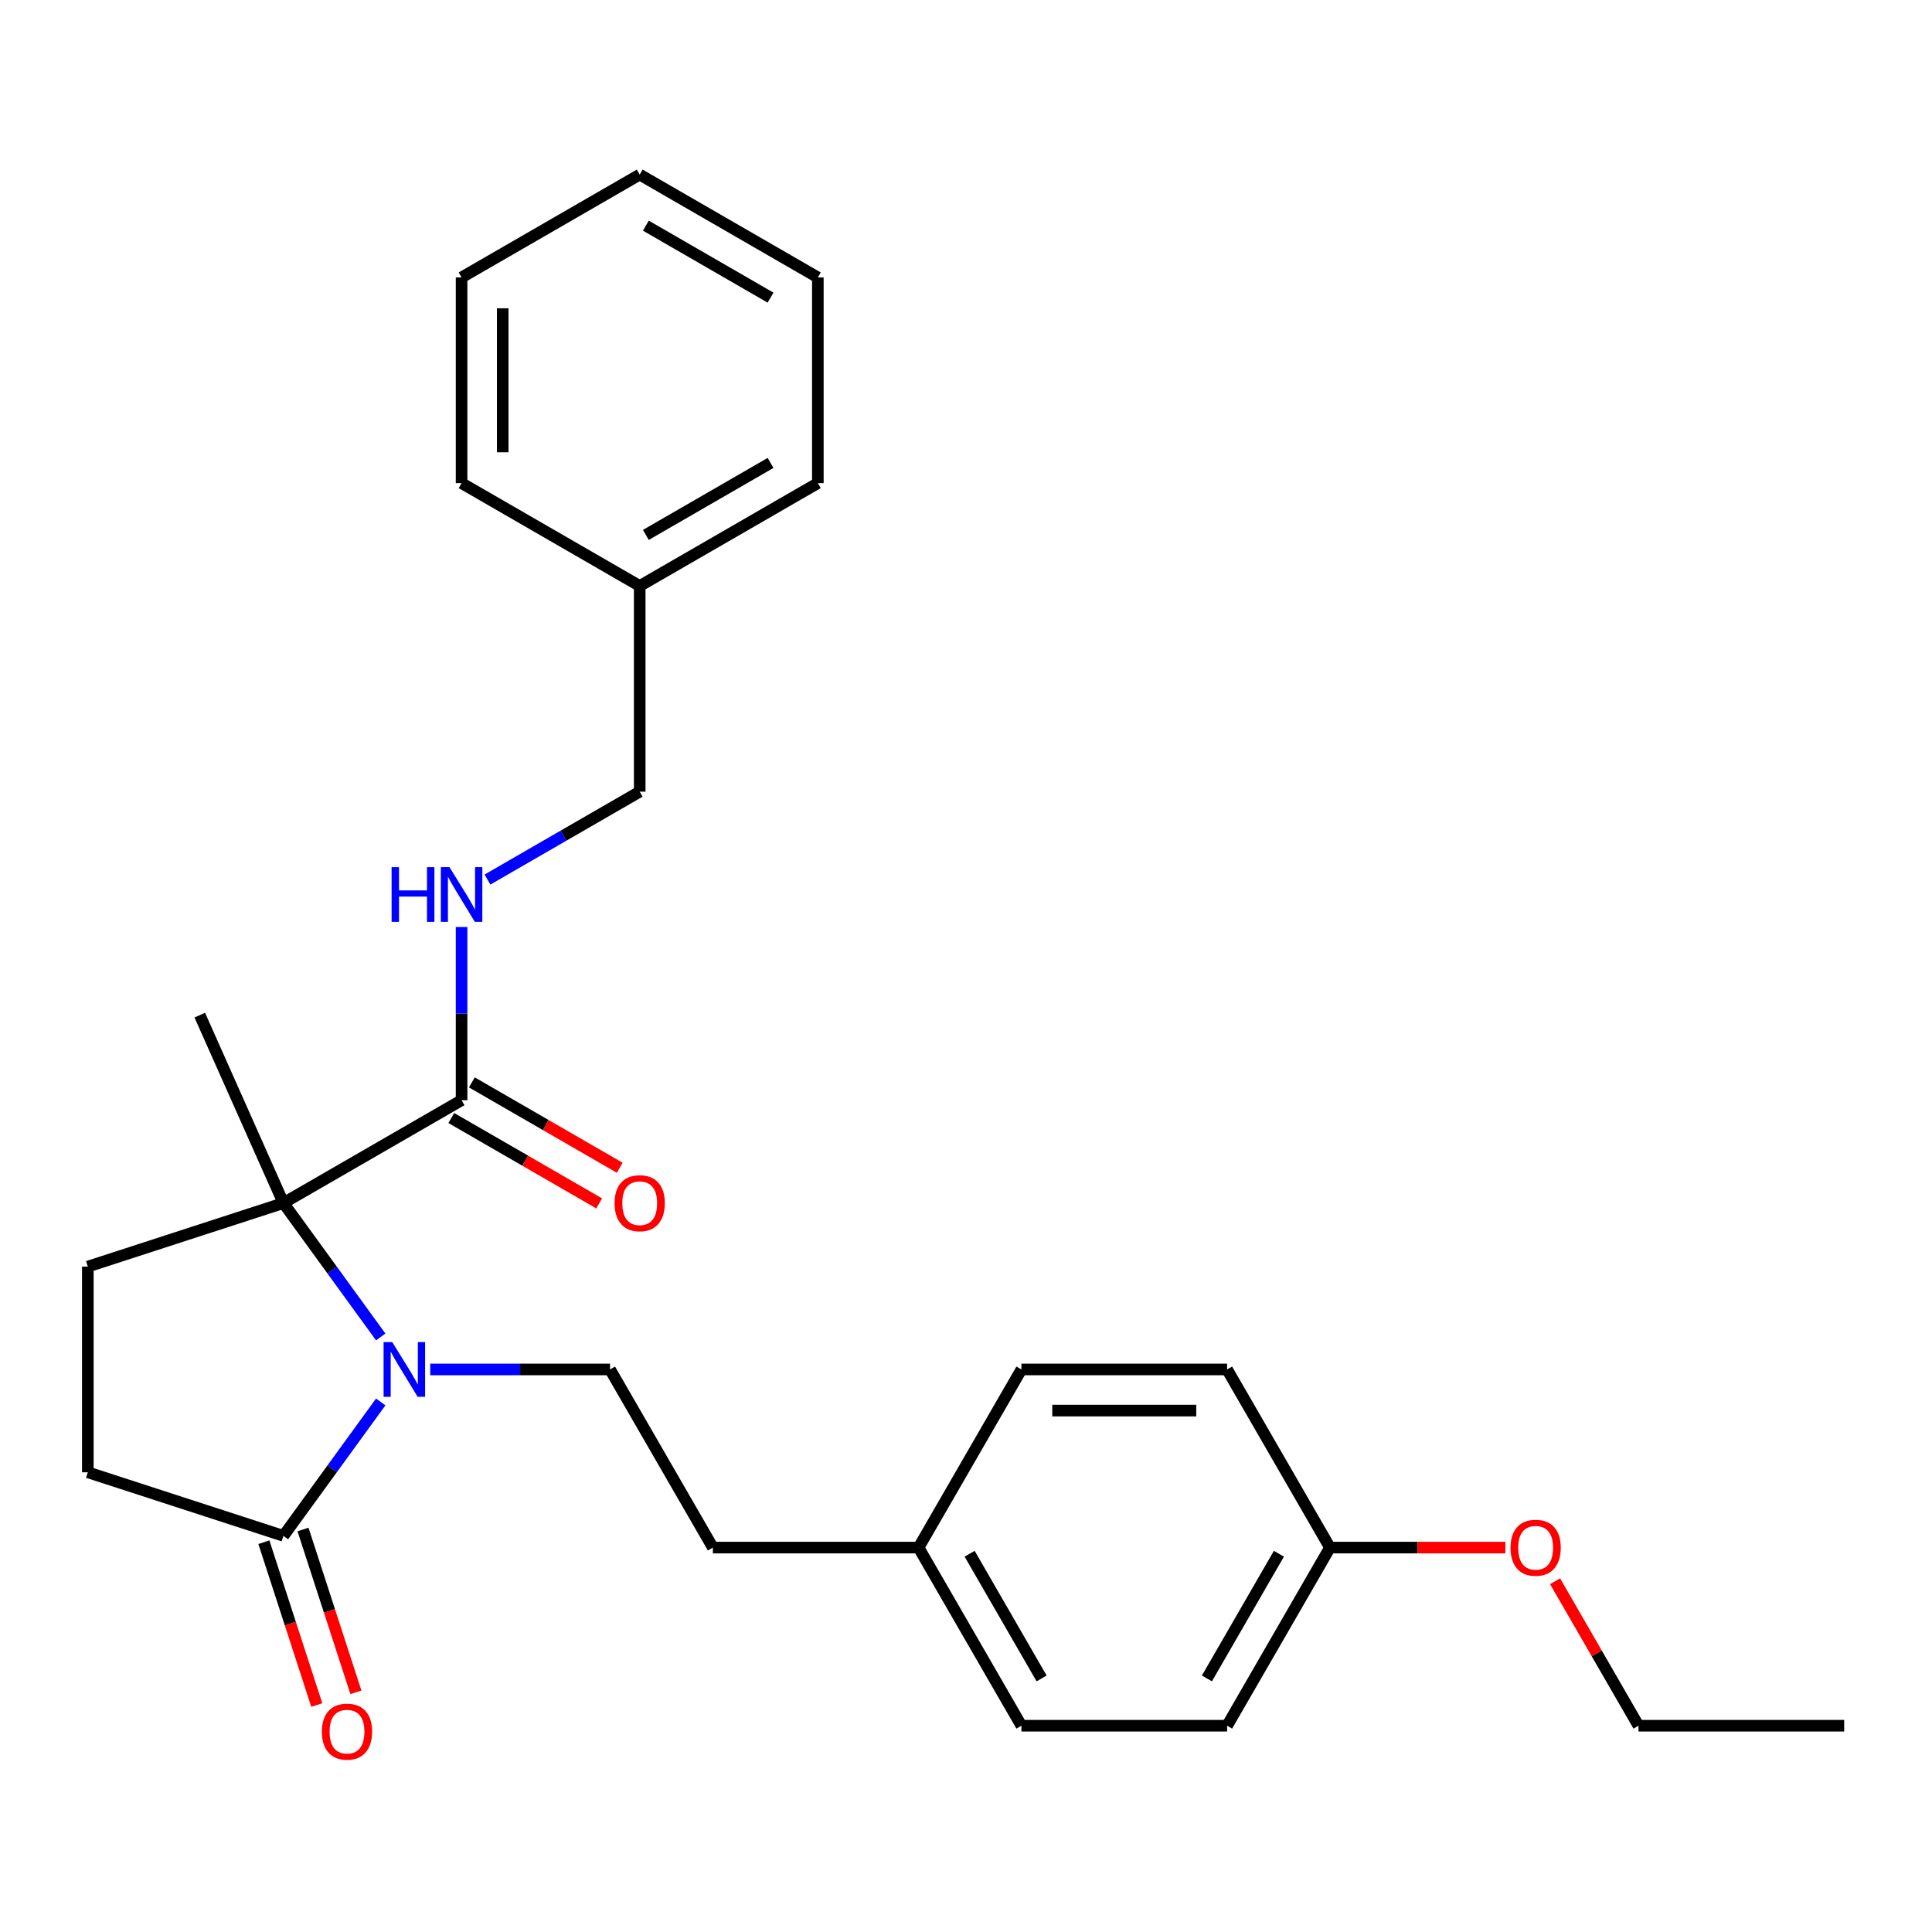 <?xml version='1.0' encoding='iso-8859-1'?>
<svg version='1.1' baseProfile='full'
              xmlns='http://www.w3.org/2000/svg'
                      xmlns:rdkit='http://www.rdkit.org/xml'
                      xmlns:xlink='http://www.w3.org/1999/xlink'
                  xml:space='preserve'
width='1000px' height='1000px' viewBox='0 0 1000 1000'>
<!-- END OF HEADER -->
<rect style='opacity:1.0;fill:#FFFFFF;stroke:none' width='1000' height='1000' x='0' y='0'> </rect>
<path class='bond-0' d='M 197.066,692.005 L 171.888,657.35' style='fill:none;fill-rule:evenodd;stroke:#0000FF;stroke-width:6px;stroke-linecap:butt;stroke-linejoin:miter;stroke-opacity:1' />
<path class='bond-0' d='M 171.888,657.35 L 146.709,622.695' style='fill:none;fill-rule:evenodd;stroke:#000000;stroke-width:6px;stroke-linecap:butt;stroke-linejoin:miter;stroke-opacity:1' />
<path class='bond-1' d='M 197.066,725.649 L 171.888,760.304' style='fill:none;fill-rule:evenodd;stroke:#0000FF;stroke-width:6px;stroke-linecap:butt;stroke-linejoin:miter;stroke-opacity:1' />
<path class='bond-1' d='M 171.888,760.304 L 146.709,794.959' style='fill:none;fill-rule:evenodd;stroke:#000000;stroke-width:6px;stroke-linecap:butt;stroke-linejoin:miter;stroke-opacity:1' />
<path class='bond-3' d='M 222.69,708.827 L 269.221,708.827' style='fill:none;fill-rule:evenodd;stroke:#0000FF;stroke-width:6px;stroke-linecap:butt;stroke-linejoin:miter;stroke-opacity:1' />
<path class='bond-3' d='M 269.221,708.827 L 315.753,708.827' style='fill:none;fill-rule:evenodd;stroke:#000000;stroke-width:6px;stroke-linecap:butt;stroke-linejoin:miter;stroke-opacity:1' />
<path class='bond-2' d='M 146.709,622.695 L 238.911,569.462' style='fill:none;fill-rule:evenodd;stroke:#000000;stroke-width:6px;stroke-linecap:butt;stroke-linejoin:miter;stroke-opacity:1' />
<path class='bond-4' d='M 146.709,622.695 L 45.455,655.594' style='fill:none;fill-rule:evenodd;stroke:#000000;stroke-width:6px;stroke-linecap:butt;stroke-linejoin:miter;stroke-opacity:1' />
<path class='bond-13' d='M 146.709,622.695 L 103.406,525.434' style='fill:none;fill-rule:evenodd;stroke:#000000;stroke-width:6px;stroke-linecap:butt;stroke-linejoin:miter;stroke-opacity:1' />
<path class='bond-6' d='M 146.709,794.959 L 45.455,762.06' style='fill:none;fill-rule:evenodd;stroke:#000000;stroke-width:6px;stroke-linecap:butt;stroke-linejoin:miter;stroke-opacity:1' />
<path class='bond-7' d='M 136.584,798.249 L 150.275,840.386' style='fill:none;fill-rule:evenodd;stroke:#000000;stroke-width:6px;stroke-linecap:butt;stroke-linejoin:miter;stroke-opacity:1' />
<path class='bond-7' d='M 150.275,840.386 L 163.966,882.522' style='fill:none;fill-rule:evenodd;stroke:#FF0000;stroke-width:6px;stroke-linecap:butt;stroke-linejoin:miter;stroke-opacity:1' />
<path class='bond-7' d='M 156.835,791.669 L 170.526,833.806' style='fill:none;fill-rule:evenodd;stroke:#000000;stroke-width:6px;stroke-linecap:butt;stroke-linejoin:miter;stroke-opacity:1' />
<path class='bond-7' d='M 170.526,833.806 L 184.217,875.942' style='fill:none;fill-rule:evenodd;stroke:#FF0000;stroke-width:6px;stroke-linecap:butt;stroke-linejoin:miter;stroke-opacity:1' />
<path class='bond-5' d='M 238.911,569.462 L 238.911,524.64' style='fill:none;fill-rule:evenodd;stroke:#000000;stroke-width:6px;stroke-linecap:butt;stroke-linejoin:miter;stroke-opacity:1' />
<path class='bond-5' d='M 238.911,524.64 L 238.911,479.818' style='fill:none;fill-rule:evenodd;stroke:#0000FF;stroke-width:6px;stroke-linecap:butt;stroke-linejoin:miter;stroke-opacity:1' />
<path class='bond-8' d='M 233.588,578.682 L 271.858,600.777' style='fill:none;fill-rule:evenodd;stroke:#000000;stroke-width:6px;stroke-linecap:butt;stroke-linejoin:miter;stroke-opacity:1' />
<path class='bond-8' d='M 271.858,600.777 L 310.128,622.873' style='fill:none;fill-rule:evenodd;stroke:#FF0000;stroke-width:6px;stroke-linecap:butt;stroke-linejoin:miter;stroke-opacity:1' />
<path class='bond-8' d='M 244.234,560.242 L 282.504,582.337' style='fill:none;fill-rule:evenodd;stroke:#000000;stroke-width:6px;stroke-linecap:butt;stroke-linejoin:miter;stroke-opacity:1' />
<path class='bond-8' d='M 282.504,582.337 L 320.774,604.432' style='fill:none;fill-rule:evenodd;stroke:#FF0000;stroke-width:6px;stroke-linecap:butt;stroke-linejoin:miter;stroke-opacity:1' />
<path class='bond-9' d='M 315.753,708.827 L 368.986,801.029' style='fill:none;fill-rule:evenodd;stroke:#000000;stroke-width:6px;stroke-linecap:butt;stroke-linejoin:miter;stroke-opacity:1' />
<path class='bond-27' d='M 45.455,655.594 L 45.455,762.06' style='fill:none;fill-rule:evenodd;stroke:#000000;stroke-width:6px;stroke-linecap:butt;stroke-linejoin:miter;stroke-opacity:1' />
<path class='bond-10' d='M 252.312,455.259 L 291.713,432.512' style='fill:none;fill-rule:evenodd;stroke:#0000FF;stroke-width:6px;stroke-linecap:butt;stroke-linejoin:miter;stroke-opacity:1' />
<path class='bond-10' d='M 291.713,432.512 L 331.113,409.764' style='fill:none;fill-rule:evenodd;stroke:#000000;stroke-width:6px;stroke-linecap:butt;stroke-linejoin:miter;stroke-opacity:1' />
<path class='bond-11' d='M 368.986,801.029 L 475.451,801.029' style='fill:none;fill-rule:evenodd;stroke:#000000;stroke-width:6px;stroke-linecap:butt;stroke-linejoin:miter;stroke-opacity:1' />
<path class='bond-18' d='M 331.113,409.764 L 331.113,303.299' style='fill:none;fill-rule:evenodd;stroke:#000000;stroke-width:6px;stroke-linecap:butt;stroke-linejoin:miter;stroke-opacity:1' />
<path class='bond-14' d='M 475.451,801.029 L 528.684,708.827' style='fill:none;fill-rule:evenodd;stroke:#000000;stroke-width:6px;stroke-linecap:butt;stroke-linejoin:miter;stroke-opacity:1' />
<path class='bond-15' d='M 475.451,801.029 L 528.684,893.23' style='fill:none;fill-rule:evenodd;stroke:#000000;stroke-width:6px;stroke-linecap:butt;stroke-linejoin:miter;stroke-opacity:1' />
<path class='bond-15' d='M 501.877,804.212 L 539.139,868.754' style='fill:none;fill-rule:evenodd;stroke:#000000;stroke-width:6px;stroke-linecap:butt;stroke-linejoin:miter;stroke-opacity:1' />
<path class='bond-12' d='M 688.382,801.029 L 635.149,893.23' style='fill:none;fill-rule:evenodd;stroke:#000000;stroke-width:6px;stroke-linecap:butt;stroke-linejoin:miter;stroke-opacity:1' />
<path class='bond-12' d='M 661.957,804.212 L 624.694,868.754' style='fill:none;fill-rule:evenodd;stroke:#000000;stroke-width:6px;stroke-linecap:butt;stroke-linejoin:miter;stroke-opacity:1' />
<path class='bond-19' d='M 688.382,801.029 L 733.784,801.029' style='fill:none;fill-rule:evenodd;stroke:#000000;stroke-width:6px;stroke-linecap:butt;stroke-linejoin:miter;stroke-opacity:1' />
<path class='bond-19' d='M 733.784,801.029 L 779.186,801.029' style='fill:none;fill-rule:evenodd;stroke:#FF0000;stroke-width:6px;stroke-linecap:butt;stroke-linejoin:miter;stroke-opacity:1' />
<path class='bond-28' d='M 688.382,801.029 L 635.149,708.827' style='fill:none;fill-rule:evenodd;stroke:#000000;stroke-width:6px;stroke-linecap:butt;stroke-linejoin:miter;stroke-opacity:1' />
<path class='bond-16' d='M 528.684,708.827 L 635.149,708.827' style='fill:none;fill-rule:evenodd;stroke:#000000;stroke-width:6px;stroke-linecap:butt;stroke-linejoin:miter;stroke-opacity:1' />
<path class='bond-16' d='M 544.654,730.12 L 619.18,730.12' style='fill:none;fill-rule:evenodd;stroke:#000000;stroke-width:6px;stroke-linecap:butt;stroke-linejoin:miter;stroke-opacity:1' />
<path class='bond-17' d='M 528.684,893.23 L 635.149,893.23' style='fill:none;fill-rule:evenodd;stroke:#000000;stroke-width:6px;stroke-linecap:butt;stroke-linejoin:miter;stroke-opacity:1' />
<path class='bond-21' d='M 331.113,303.299 L 423.314,250.066' style='fill:none;fill-rule:evenodd;stroke:#000000;stroke-width:6px;stroke-linecap:butt;stroke-linejoin:miter;stroke-opacity:1' />
<path class='bond-21' d='M 334.296,276.873 L 398.837,239.611' style='fill:none;fill-rule:evenodd;stroke:#000000;stroke-width:6px;stroke-linecap:butt;stroke-linejoin:miter;stroke-opacity:1' />
<path class='bond-22' d='M 331.113,303.299 L 238.911,250.066' style='fill:none;fill-rule:evenodd;stroke:#000000;stroke-width:6px;stroke-linecap:butt;stroke-linejoin:miter;stroke-opacity:1' />
<path class='bond-20' d='M 804.906,818.45 L 826.493,855.84' style='fill:none;fill-rule:evenodd;stroke:#FF0000;stroke-width:6px;stroke-linecap:butt;stroke-linejoin:miter;stroke-opacity:1' />
<path class='bond-20' d='M 826.493,855.84 L 848.08,893.23' style='fill:none;fill-rule:evenodd;stroke:#000000;stroke-width:6px;stroke-linecap:butt;stroke-linejoin:miter;stroke-opacity:1' />
<path class='bond-23' d='M 848.08,893.23 L 954.545,893.23' style='fill:none;fill-rule:evenodd;stroke:#000000;stroke-width:6px;stroke-linecap:butt;stroke-linejoin:miter;stroke-opacity:1' />
<path class='bond-24' d='M 423.314,250.066 L 423.314,143.601' style='fill:none;fill-rule:evenodd;stroke:#000000;stroke-width:6px;stroke-linecap:butt;stroke-linejoin:miter;stroke-opacity:1' />
<path class='bond-25' d='M 238.911,250.066 L 238.911,143.601' style='fill:none;fill-rule:evenodd;stroke:#000000;stroke-width:6px;stroke-linecap:butt;stroke-linejoin:miter;stroke-opacity:1' />
<path class='bond-25' d='M 260.204,234.096 L 260.204,159.57' style='fill:none;fill-rule:evenodd;stroke:#000000;stroke-width:6px;stroke-linecap:butt;stroke-linejoin:miter;stroke-opacity:1' />
<path class='bond-29' d='M 423.314,143.601 L 331.113,90.368' style='fill:none;fill-rule:evenodd;stroke:#000000;stroke-width:6px;stroke-linecap:butt;stroke-linejoin:miter;stroke-opacity:1' />
<path class='bond-29' d='M 398.837,154.056 L 334.296,116.793' style='fill:none;fill-rule:evenodd;stroke:#000000;stroke-width:6px;stroke-linecap:butt;stroke-linejoin:miter;stroke-opacity:1' />
<path class='bond-26' d='M 238.911,143.601 L 331.113,90.368' style='fill:none;fill-rule:evenodd;stroke:#000000;stroke-width:6px;stroke-linecap:butt;stroke-linejoin:miter;stroke-opacity:1' />
<path  class='atom-0' d='M 203.028 694.667
L 212.308 709.667
Q 213.228 711.147, 214.708 713.827
Q 216.188 716.507, 216.268 716.667
L 216.268 694.667
L 220.028 694.667
L 220.028 722.987
L 216.148 722.987
L 206.188 706.587
Q 205.028 704.667, 203.788 702.467
Q 202.588 700.267, 202.228 699.587
L 202.228 722.987
L 198.548 722.987
L 198.548 694.667
L 203.028 694.667
' fill='#0000FF'/>
<path  class='atom-6' d='M 202.691 448.837
L 206.531 448.837
L 206.531 460.877
L 221.011 460.877
L 221.011 448.837
L 224.851 448.837
L 224.851 477.157
L 221.011 477.157
L 221.011 464.077
L 206.531 464.077
L 206.531 477.157
L 202.691 477.157
L 202.691 448.837
' fill='#0000FF'/>
<path  class='atom-6' d='M 232.651 448.837
L 241.931 463.837
Q 242.851 465.317, 244.331 467.997
Q 245.811 470.677, 245.891 470.837
L 245.891 448.837
L 249.651 448.837
L 249.651 477.157
L 245.771 477.157
L 235.811 460.757
Q 234.651 458.837, 233.411 456.637
Q 232.211 454.437, 231.851 453.757
L 231.851 477.157
L 228.171 477.157
L 228.171 448.837
L 232.651 448.837
' fill='#0000FF'/>
<path  class='atom-8' d='M 166.609 896.294
Q 166.609 889.494, 169.969 885.694
Q 173.329 881.894, 179.609 881.894
Q 185.889 881.894, 189.249 885.694
Q 192.609 889.494, 192.609 896.294
Q 192.609 903.174, 189.209 907.094
Q 185.809 910.974, 179.609 910.974
Q 173.369 910.974, 169.969 907.094
Q 166.609 903.214, 166.609 896.294
M 179.609 907.774
Q 183.929 907.774, 186.249 904.894
Q 188.609 901.974, 188.609 896.294
Q 188.609 890.734, 186.249 887.934
Q 183.929 885.094, 179.609 885.094
Q 175.289 885.094, 172.929 887.894
Q 170.609 890.694, 170.609 896.294
Q 170.609 902.014, 172.929 904.894
Q 175.289 907.774, 179.609 907.774
' fill='#FF0000'/>
<path  class='atom-9' d='M 318.113 622.775
Q 318.113 615.975, 321.473 612.175
Q 324.833 608.375, 331.113 608.375
Q 337.393 608.375, 340.753 612.175
Q 344.113 615.975, 344.113 622.775
Q 344.113 629.655, 340.713 633.575
Q 337.313 637.455, 331.113 637.455
Q 324.873 637.455, 321.473 633.575
Q 318.113 629.695, 318.113 622.775
M 331.113 634.255
Q 335.433 634.255, 337.753 631.375
Q 340.113 628.455, 340.113 622.775
Q 340.113 617.215, 337.753 614.415
Q 335.433 611.575, 331.113 611.575
Q 326.793 611.575, 324.433 614.375
Q 322.113 617.175, 322.113 622.775
Q 322.113 628.495, 324.433 631.375
Q 326.793 634.255, 331.113 634.255
' fill='#FF0000'/>
<path  class='atom-20' d='M 781.847 801.109
Q 781.847 794.309, 785.207 790.509
Q 788.567 786.709, 794.847 786.709
Q 801.127 786.709, 804.487 790.509
Q 807.847 794.309, 807.847 801.109
Q 807.847 807.989, 804.447 811.909
Q 801.047 815.789, 794.847 815.789
Q 788.607 815.789, 785.207 811.909
Q 781.847 808.029, 781.847 801.109
M 794.847 812.589
Q 799.167 812.589, 801.487 809.709
Q 803.847 806.789, 803.847 801.109
Q 803.847 795.549, 801.487 792.749
Q 799.167 789.909, 794.847 789.909
Q 790.527 789.909, 788.167 792.709
Q 785.847 795.509, 785.847 801.109
Q 785.847 806.829, 788.167 809.709
Q 790.527 812.589, 794.847 812.589
' fill='#FF0000'/>
</svg>

